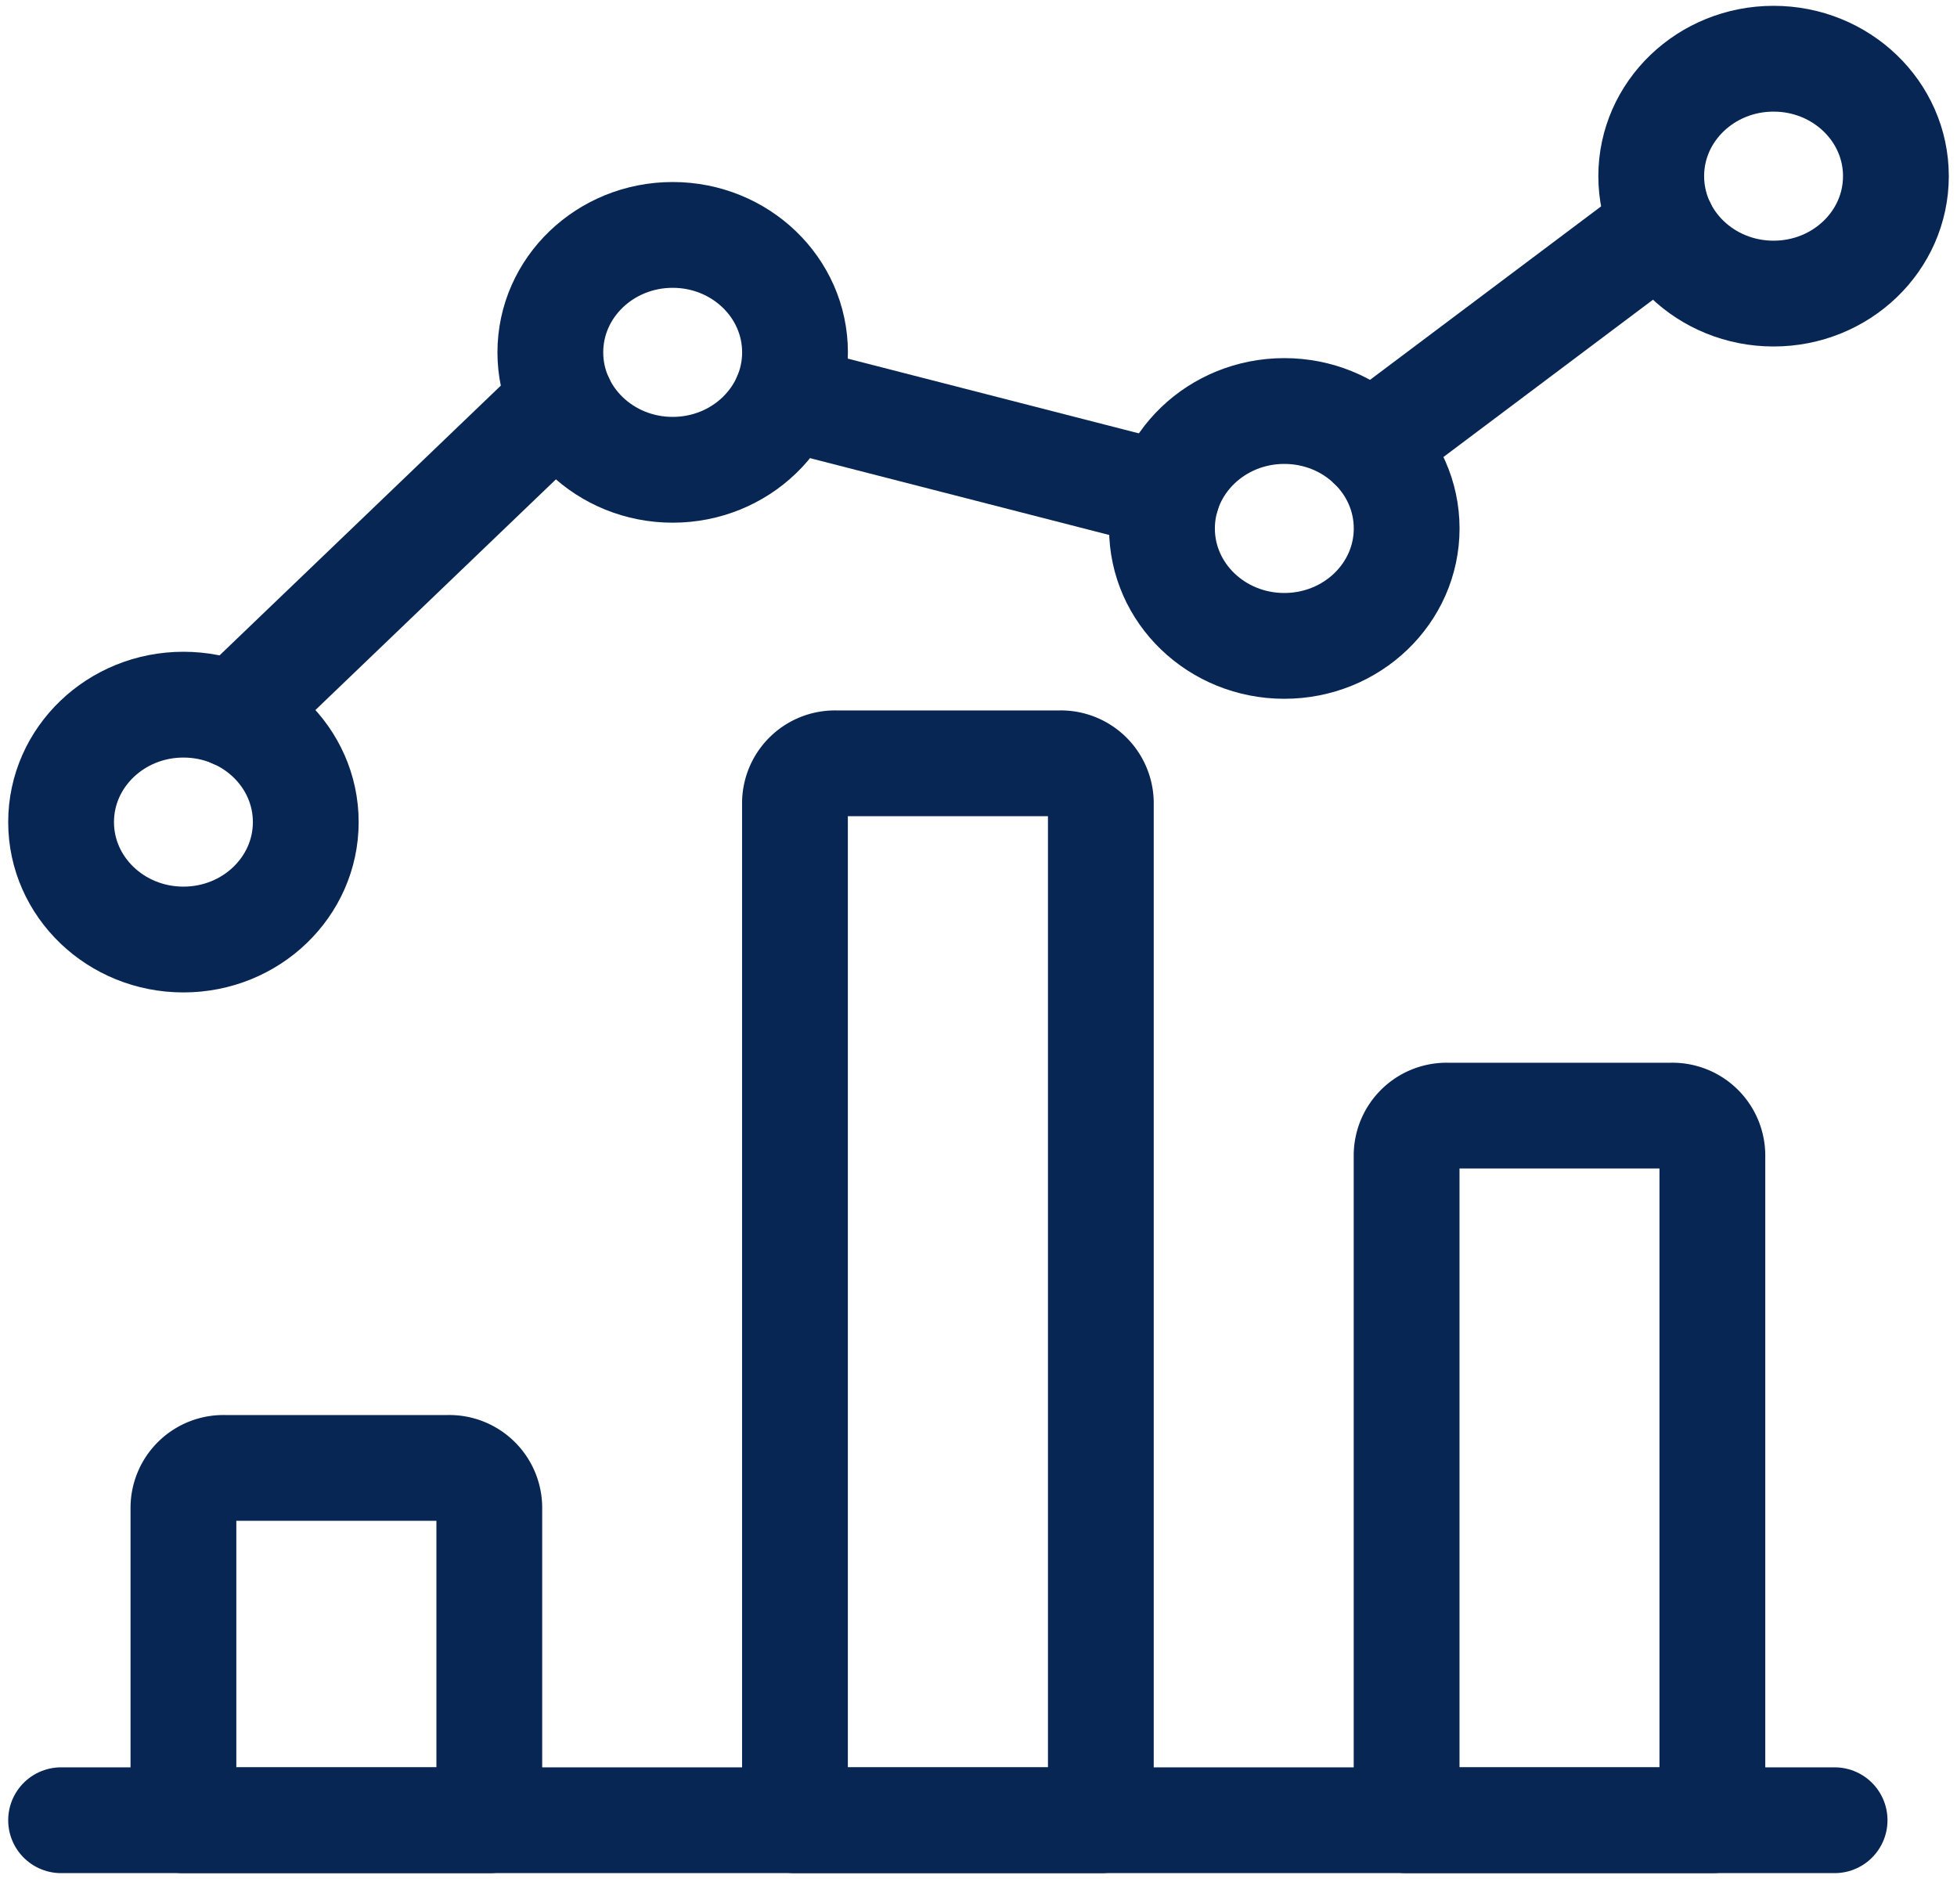 <svg xmlns="http://www.w3.org/2000/svg" xmlns:xlink="http://www.w3.org/1999/xlink" width="37" height="36" viewBox="0 0 37 36">
  <defs>
    <clipPath id="clip-ICON_Zwiększamy-konwersję">
      <rect width="37" height="36"/>
    </clipPath>
  </defs>
  <g id="ICON_Zwiększamy-konwersję" clip-path="url(#clip-ICON_Zwiększamy-konwersję)">
    <g id="Business-Products_Analytics_analytics-graph-bar" data-name="Business-Products / Analytics / analytics-graph-bar">
      <g id="Group" transform="translate(1.155 1.11)">
        <g id="analytics-graph-bar">
          <path id="Shape" d="M0,0H33.531" transform="translate(0 33.3)" fill="none" stroke="#072653" stroke-linecap="round" stroke-linejoin="round" stroke-miterlimit="10" stroke-width="2"/>
          <path id="Shape-2" data-name="Shape" d="M.771,0H5.012a.756.756,0,0,1,.771.74V6.66H0V.74A.756.756,0,0,1,.771,0Z" transform="translate(2.313 26.64)" fill="none" stroke="#072653" stroke-linecap="round" stroke-linejoin="round" stroke-miterlimit="10" stroke-width="2"/>
          <path id="Shape-3" data-name="Shape" d="M.771,0H5.012a.756.756,0,0,1,.771.74V19.98H0V.74A.756.756,0,0,1,.771,0Z" transform="translate(13.875 13.32)" fill="none" stroke="#072653" stroke-linecap="round" stroke-linejoin="round" stroke-miterlimit="10" stroke-width="2"/>
          <path id="Shape-4" data-name="Shape" d="M.769,0H5.01a.756.756,0,0,1,.771.74V13.32H0V.74A.756.756,0,0,1,.769,0Z" transform="translate(25.439 19.98)" fill="none" stroke="#072653" stroke-linecap="round" stroke-linejoin="round" stroke-miterlimit="10" stroke-width="2"/>
          <path id="Shape-5" data-name="Shape" d="M6.193,0,0,5.939" transform="translate(3.264 6.469)" fill="none" stroke="#072653" stroke-linecap="round" stroke-linejoin="round" stroke-miterlimit="10" stroke-width="2"/>
          <path id="Shape-6" data-name="Shape" d="M7.206,1.85,0,0" transform="translate(13.702 6.401)" fill="none" stroke="#072653" stroke-linecap="round" stroke-linejoin="round" stroke-miterlimit="10" stroke-width="2"/>
          <path id="Shape-7" data-name="Shape" d="M5.521,0,0,4.144" transform="translate(24.762 3.166)" fill="none" stroke="#072653" stroke-linecap="round" stroke-linejoin="round" stroke-miterlimit="10" stroke-width="2"/>
          <ellipse id="Oval" cx="2.313" cy="2.22" rx="2.313" ry="2.22" stroke-width="2" transform="translate(9.25 3.331)" stroke="#072653" stroke-linecap="round" stroke-linejoin="round" stroke-miterlimit="10" fill="none"/>
          <ellipse id="Oval-2" data-name="Oval" cx="2.313" cy="2.22" rx="2.313" ry="2.22" transform="translate(30.064)" fill="none" stroke="#072653" stroke-linecap="round" stroke-linejoin="round" stroke-miterlimit="10" stroke-width="2"/>
          <ellipse id="Oval-3" data-name="Oval" cx="2.313" cy="2.22" rx="2.313" ry="2.22" transform="translate(20.814 6.66)" fill="none" stroke="#072653" stroke-linecap="round" stroke-linejoin="round" stroke-miterlimit="10" stroke-width="2"/>
          <ellipse id="Oval-4" data-name="Oval" cx="2.313" cy="2.22" rx="2.313" ry="2.22" transform="translate(0 12.211)" fill="none" stroke="#072653" stroke-linecap="round" stroke-linejoin="round" stroke-miterlimit="10" stroke-width="2"/>
        </g>
      </g>
    </g>
  </g>
</svg>
